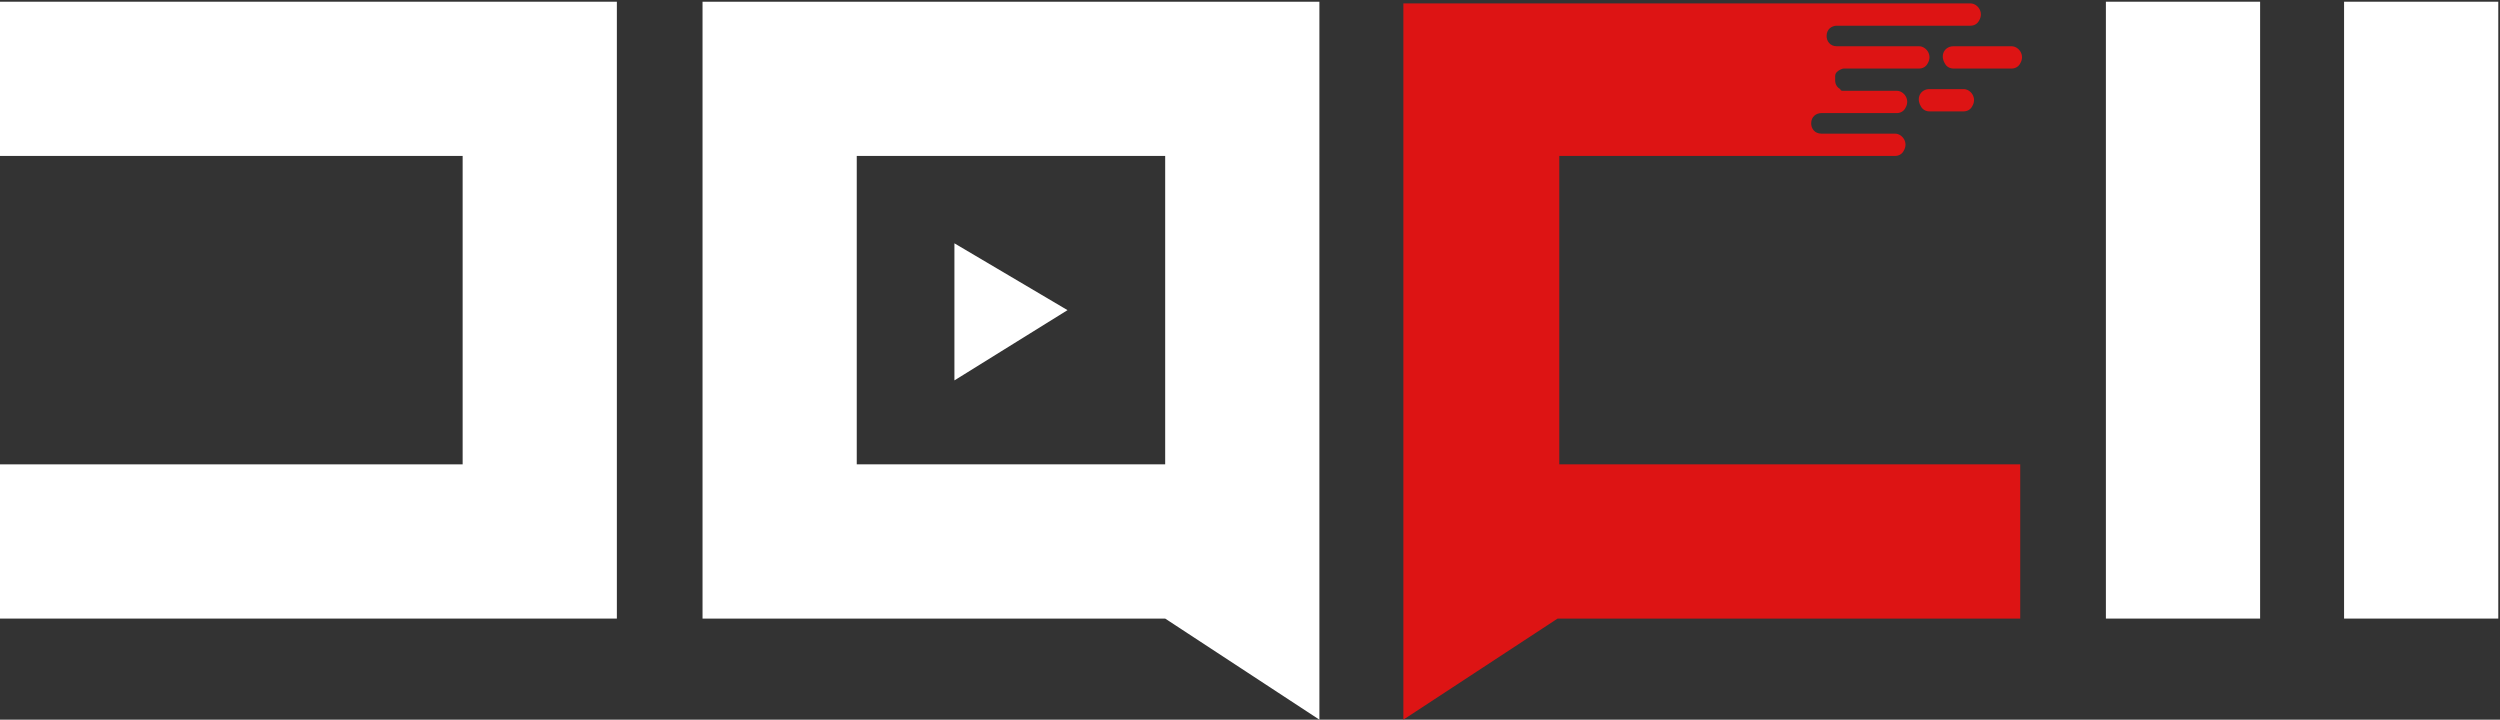 <?xml version="1.0" encoding="utf-8"?>
<!-- Generator: Adobe Illustrator 25.2.3, SVG Export Plug-In . SVG Version: 6.00 Build 0)  -->
<svg version="1.1" id="Layer_1" xmlns="http://www.w3.org/2000/svg" xmlns:xlink="http://www.w3.org/1999/xlink" x="0px" y="0px"
	 width="145.9px" height="42px" viewBox="0 0 145.9 42" style="enable-background:new 0 0 145.9 42;" xml:space="preserve">
<rect x="0" y="0" width="145.9" height="42" fill="#333333" stroke="none"/>
<style type="text/css">
	.st0{fill:#FFFFFF;}
	.st1{fill:#DD1414;}
</style>
<polygon class="st0" points="0,0.1 0,9.1 27,9.1 27,27.1 0,27.1 0,36.1 36,36.1 36,0.1 "/>
<g>
	<rect x="122.9" y="0.1" class="st0" width="9" height="36"/>
</g>
<g>
	<rect x="136.8" y="0.1" class="st0" width="9" height="36"/>
</g>
<path class="st0" d="M77,0.1H41v36h27l9,5.9L77,0.1z M50,27.1v-18h18v18H50z"/>
<polygon class="st0" points="55.7,14.2 55.7,22.2 62.3,18.1 "/>
<g>
	<path class="st1" d="M118,27.1h-27v-18h13.4c0,0,0,0,0.1,0l6.1,0c0.2,0,0.4-0.1,0.5-0.3c0.3-0.5-0.1-1-0.5-1h-4.3
		c-0.4,0-0.6-0.3-0.6-0.6v0c0-0.4,0.3-0.6,0.6-0.6l4.4,0c0.2,0,0.4-0.1,0.5-0.3c0.3-0.5-0.1-1-0.5-1l-3.1,0c-0.1,0-0.2,0-0.2-0.1
		c-0.2-0.1-0.3-0.3-0.3-0.5V4.5c0-0.1,0-0.2,0.1-0.3c0.1-0.1,0.3-0.2,0.4-0.2l4.4,0c0.2,0,0.4-0.1,0.5-0.3c0.3-0.5-0.1-1-0.5-1
		l-4.8,0c-0.4,0-0.6-0.3-0.6-0.6v0c0-0.4,0.3-0.6,0.6-0.6l7.8,0c0.2,0,0.4-0.1,0.5-0.3c0.3-0.5-0.1-1-0.5-1H81.9V42l9-5.9h27V27.1z"
		/>
	<path class="st1" d="M114,2.7c-0.5,0-0.8,0.5-0.5,1c0.1,0.2,0.3,0.3,0.5,0.3h3.4c0.2,0,0.4-0.1,0.5-0.3c0.3-0.5-0.1-1-0.5-1H114z"
		/>
	<path class="st1" d="M112.6,5.2c-0.5,0-0.8,0.5-0.5,1c0.1,0.2,0.3,0.3,0.5,0.3h2c0.2,0,0.4-0.1,0.5-0.3c0.3-0.5-0.1-1-0.5-1H112.6z
		"/>
</g>
</svg>
